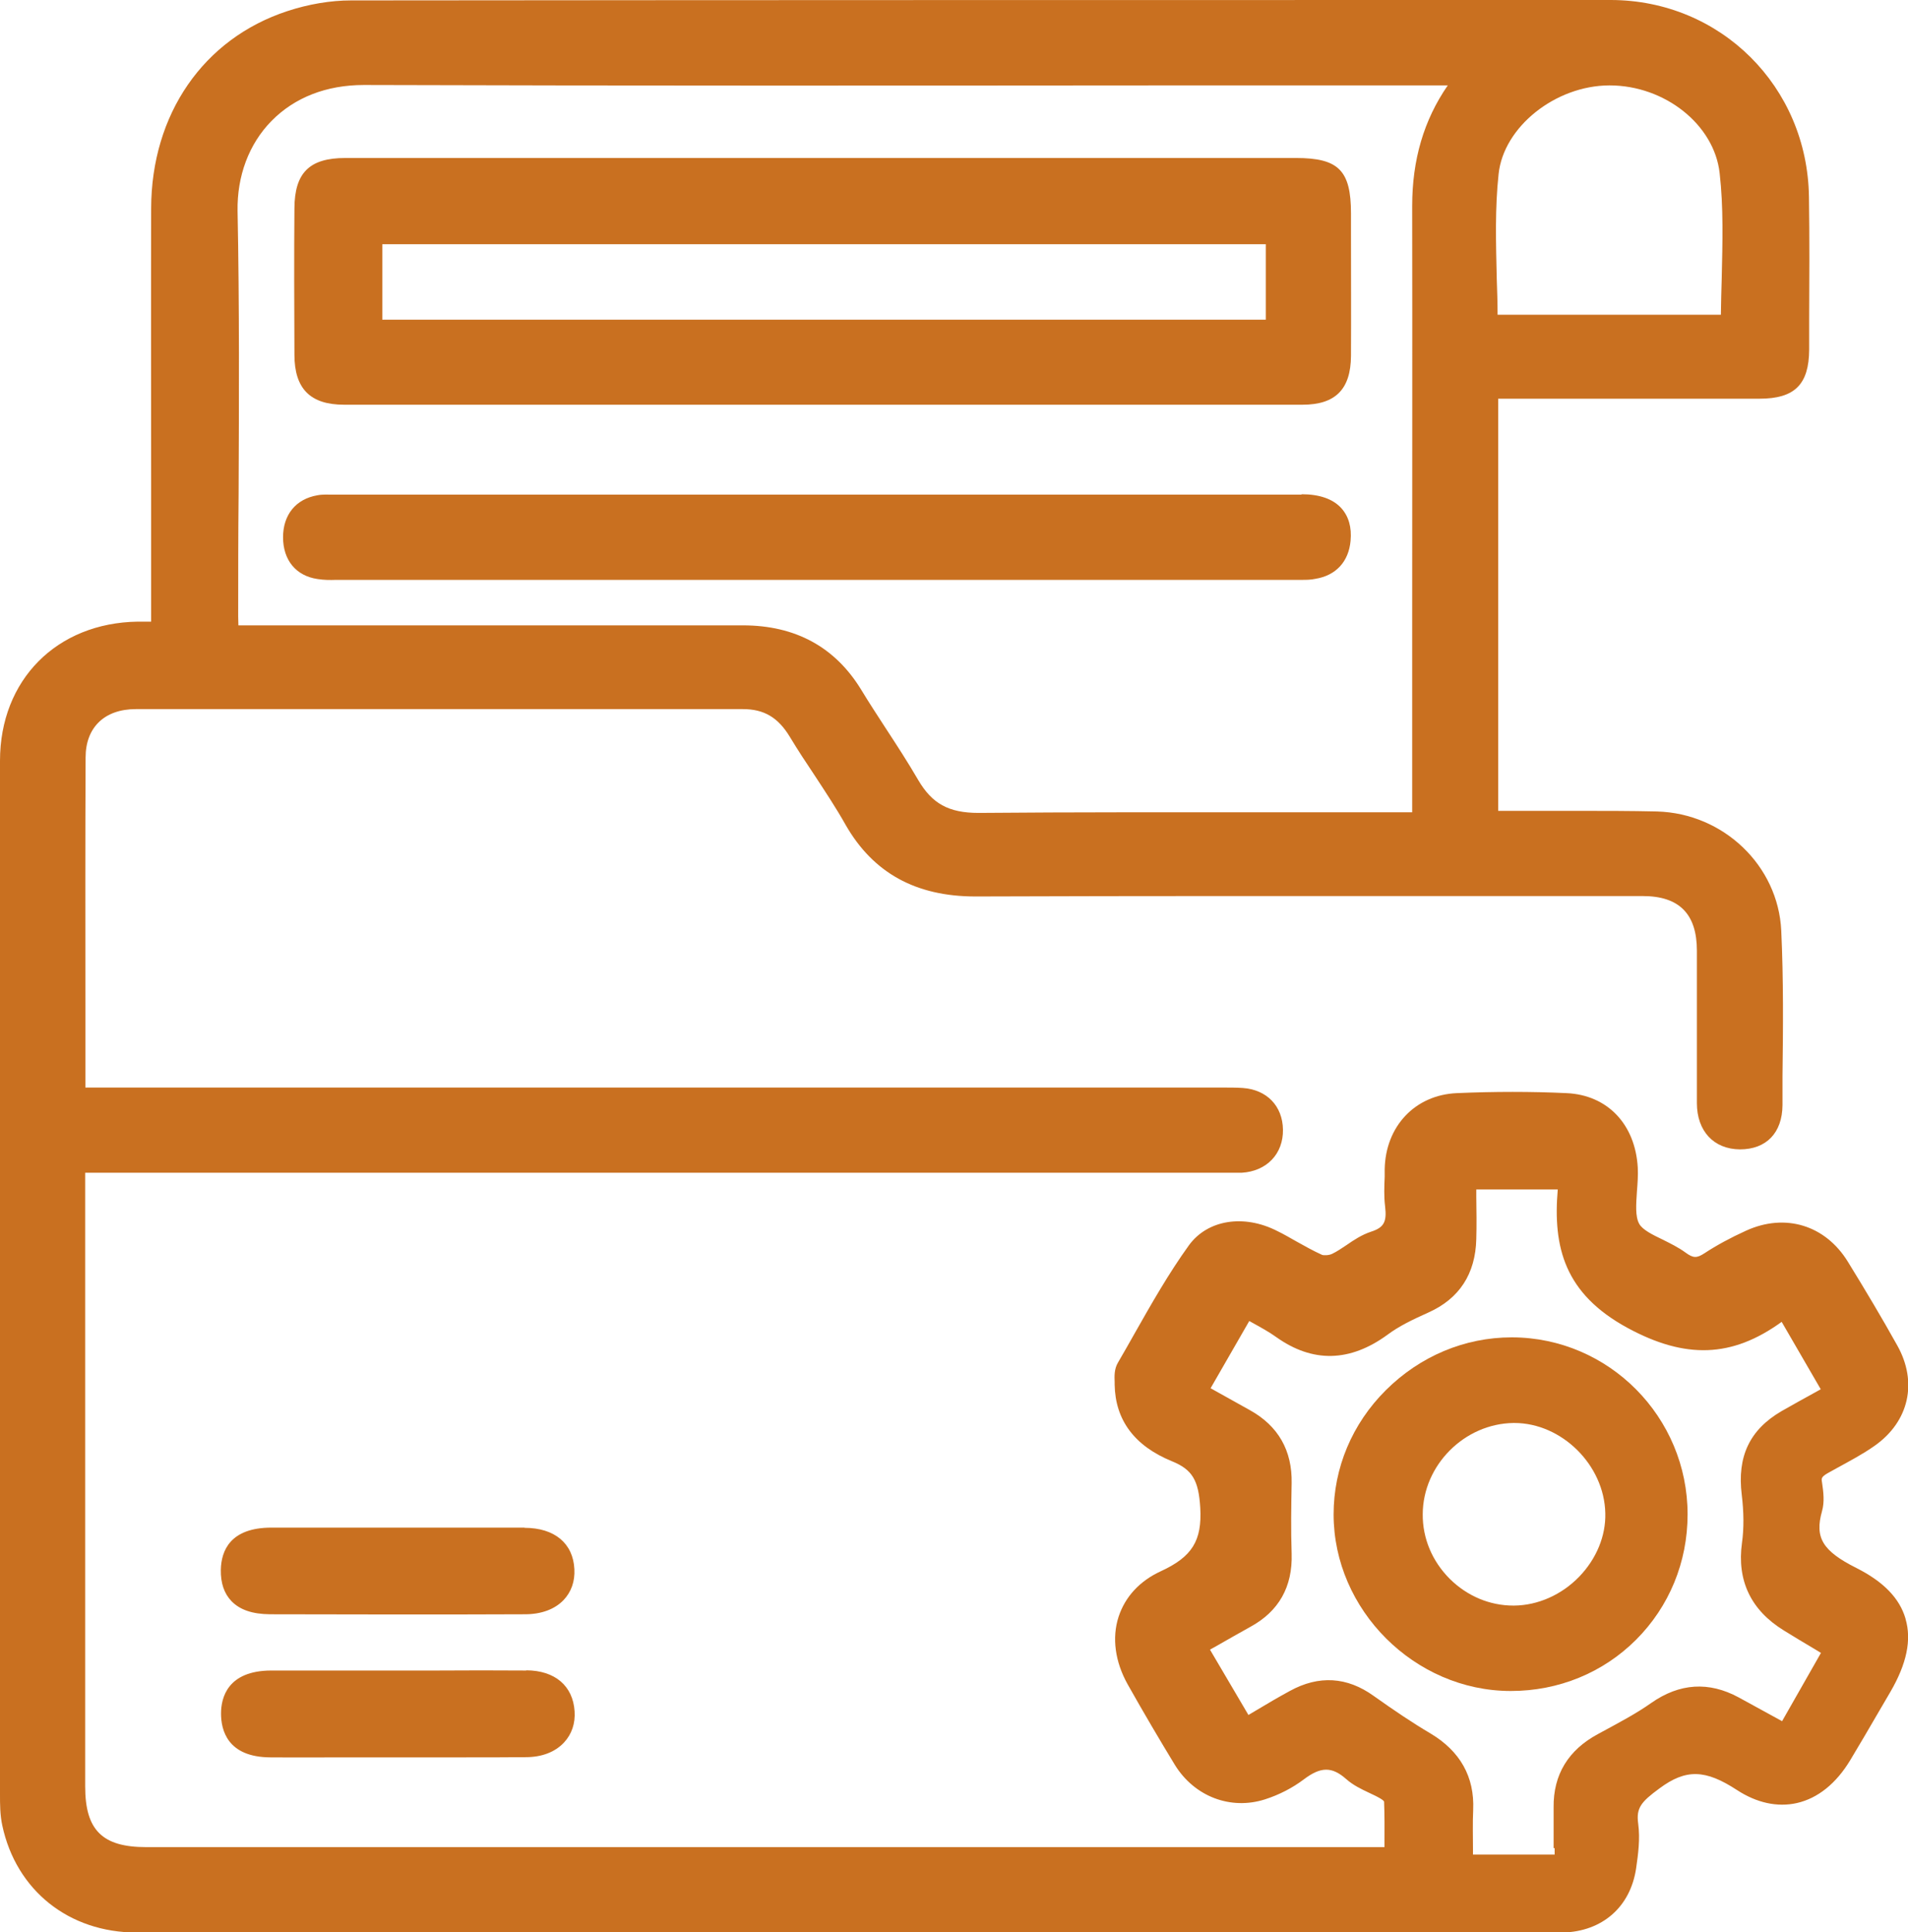 <svg xmlns="http://www.w3.org/2000/svg" id="Camada_2" data-name="Camada 2" viewBox="0 0 92.28 93.44"><defs><style>      .cls-1 {        fill: #c97020;        stroke-width: 0px;      }    </style></defs><g id="Camada_1-2" data-name="Camada 1"><g><path class="cls-1" d="M92.16,78.27c-.29-.99-1.07-1.79-2.38-2.45-1.63-.82-2.02-1.46-1.66-2.74.13-.46.07-.93,0-1.41-.03-.17-.04-.25.27-.43l.47-.26c.6-.33,1.23-.66,1.81-1.07,1.66-1.17,2.09-3.07,1.09-4.85-.73-1.31-1.54-2.67-2.39-4.05-1.09-1.77-3.03-2.36-4.92-1.5-.77.35-1.43.71-2.01,1.09-.38.25-.55.24-.92-.03-.34-.25-.73-.44-1.11-.63-.48-.23-.97-.47-1.13-.76-.2-.36-.15-.95-.11-1.57.03-.38.06-.77.04-1.15-.12-2.09-1.46-3.51-3.44-3.6-1.7-.08-3.49-.08-5.32,0-2.01.09-3.44,1.6-3.48,3.68v.36c-.02.47-.04.95.02,1.44.09.75-.06,1.02-.68,1.22-.45.15-.83.4-1.19.65-.24.16-.46.31-.69.42-.16.08-.41.08-.49.05-.42-.19-.83-.42-1.26-.66-.3-.17-.59-.34-.9-.49-1.62-.83-3.38-.55-4.28.69-.98,1.36-1.82,2.84-2.63,4.27-.26.47-.53.93-.8,1.4-.19.32-.17.67-.16.95v.12c.03,1.71.96,2.96,2.77,3.7.98.4,1.29.91,1.37,2.25.09,1.59-.39,2.37-1.91,3.07-1.02.47-1.72,1.23-2.04,2.2-.33,1.02-.17,2.18.44,3.27.8,1.42,1.55,2.69,2.28,3.89.95,1.54,2.7,2.2,4.36,1.67.69-.22,1.34-.56,1.87-.96.83-.63,1.37-.63,2.06-.02.34.3.72.48,1.1.66.19.09.39.18.57.29.07.04.13.09.16.13.03.67.02,1.35.02,2.04v.17H7.07c-2.12,0-2.95-.82-2.95-2.93v-29.68s55.03,0,55.03,0h.25c.22,0,.43,0,.65,0,1.21-.07,2.02-.91,2-2.09-.02-1.14-.78-1.93-1.95-2.01-.32-.02-.64-.02-.95-.02H4.13s0-3.95,0-3.95c0-4-.01-8.01.01-12.01,0-1.46.92-2.34,2.43-2.34,4.67,0,9.33,0,13.99,0,5.12,0,10.24,0,15.37,0h0c1.02,0,1.7.4,2.27,1.34.38.63.78,1.24,1.19,1.85.51.78,1.05,1.59,1.51,2.41,1.33,2.32,3.39,3.46,6.28,3.46h.04c8.2-.03,16.41-.02,24.61-.02h7.62c1.76,0,2.62.86,2.62,2.64v2.72c0,1.55,0,3.1,0,4.65,0,1.36.82,2.23,2.08,2.24h0c1.28,0,2.05-.8,2.06-2.14v-1.41c.03-2.3.05-4.69-.06-7.03-.15-3.14-2.79-5.67-6.01-5.76-1.28-.03-2.56-.03-3.84-.03h-3.84s0-19.93,0-19.93h3.75c2.96,0,5.93,0,8.89,0,1.7,0,2.39-.69,2.4-2.37v-1.4c.01-1.99.02-3.99-.01-5.98C87.42,4.18,83.21.01,77.91,0,57.6,0,37.29,0,16.98.02c-.99,0-2.06.18-3.09.52-4.05,1.33-6.57,4.98-6.58,9.54-.01,4.42,0,8.84,0,13.26v6.72c-.23,0-.44,0-.65,0C2.74,30.12,0,32.88,0,36.79c0,16.67,0,33.35,0,50.02,0,.42,0,.95.11,1.46.67,3.14,3.22,5.18,6.5,5.18h68.58s.11,0,.11,0h.29c1.9-.05,3.26-1.23,3.54-3.1.1-.69.2-1.43.1-2.17-.1-.75.13-1.04,1.03-1.7,1.28-.95,2.22-.92,3.75.08.95.62,1.95.84,2.89.63,1.02-.23,1.91-.95,2.59-2.08.47-.78.93-1.57,1.39-2.36l.55-.94c.79-1.36,1.03-2.51.73-3.53ZM75.19,89.37v.31h-3.95v-.25c0-.63-.02-1.27.01-1.91.07-1.6-.63-2.84-2.07-3.7-.85-.5-1.74-1.1-2.74-1.81-1.29-.93-2.66-1.01-4.06-.24-.55.3-1.1.62-1.68.97l-.32.19-1.86-3.16.27-.15c.58-.33,1.12-.64,1.68-.95,1.38-.75,2.05-1.94,2-3.54-.04-1.16-.02-2.32,0-3.41.03-1.58-.65-2.77-2.02-3.53l-1.9-1.06,1.87-3.25s.07.04.11.06c.43.24.84.46,1.2.72,1.76,1.25,3.56,1.21,5.38-.12.55-.41,1.19-.72,1.97-1.07,1.5-.67,2.28-1.87,2.32-3.55.02-.68.01-1.36,0-2.06v-.34s3.94,0,3.94,0c-.24,2.81.34,5.04,3.37,6.69,2.8,1.52,5.06,1.45,7.46-.29l1.89,3.26-.27.15c-.57.31-1.1.61-1.63.91-1.54.9-2.15,2.19-1.92,4.05.1.83.11,1.61.01,2.32-.25,1.82.43,3.25,2.02,4.23.5.31,1,.61,1.54.93l.26.16-1.88,3.3-2.1-1.15c-1.44-.78-2.86-.69-4.23.27-.72.51-1.54.94-2.33,1.37l-.24.13c-1.44.77-2.17,1.97-2.15,3.55,0,.65,0,1.3,0,1.97ZM77.83,4.13h.02c2.67,0,5.06,1.9,5.32,4.24.19,1.67.14,3.34.1,5.11-.02.58-.03,1.16-.04,1.74h-10.8c0-.58-.02-1.16-.04-1.74-.04-1.76-.09-3.42.09-5.07.24-2.27,2.74-4.27,5.35-4.28ZM70.02,4.13c-1.16,1.68-1.72,3.6-1.72,5.83.01,6.83,0,13.66,0,20.49v8.83s-7.14,0-7.14,0c-4.53,0-9.22-.01-13.83.03-1.45,0-2.25-.45-2.92-1.59-.5-.86-1.04-1.69-1.57-2.5-.4-.62-.81-1.24-1.19-1.87-1.26-2.06-3.18-3.11-5.72-3.11h-16.29s-8.11,0-8.11,0c0-.14-.01-.28-.01-.41,0-1.98,0-3.96.02-5.94.02-4.48.04-9.12-.05-13.68-.03-1.7.55-3.25,1.64-4.36,1.12-1.14,2.66-1.74,4.47-1.74h.02c12.81.04,25.62.03,38.43.02h13.97Z"></path><path class="cls-1" d="M25.45,80.78c-1.45-.01-2.9-.01-4.35,0h-1.87s-1.82,0-1.82,0c-1.43,0-2.87,0-4.3,0-2.1.01-2.42,1.31-2.42,2.08,0,.79.3,2.11,2.39,2.12,1.31.01,2.62,0,3.93,0h1.62s2,0,2,0c.63,0,1.25,0,1.88,0,.97,0,1.95,0,2.92-.01.78,0,1.42-.25,1.85-.71.37-.4.55-.92.51-1.51-.08-1.23-.95-1.97-2.33-1.98Z"></path><path class="cls-1" d="M25.37,73.87c-1.43,0-2.87,0-4.3,0h-1.82s-1.63,0-1.63,0c-1.5,0-2.99,0-4.49,0-1.99,0-2.43,1.11-2.45,2.04-.01.64.16,1.15.52,1.52.41.42,1.01.62,1.85.63,2.04,0,4.09.01,6.13.01s4.14,0,6.21-.01c.79,0,1.44-.24,1.87-.69.37-.39.55-.9.52-1.49-.06-1.25-.96-2-2.41-2Z"></path><path class="cls-1" d="M16.7,7.64c-1.73,0-2.45.71-2.46,2.43-.02,2.36-.01,4.72,0,7.08,0,1.65.77,2.42,2.4,2.42,7.73,0,15.46,0,23.18,0s15.46,0,23.18,0c1.59,0,2.33-.75,2.34-2.36.01-1.98,0-3.97,0-5.95v-.94c0-2.08-.6-2.68-2.66-2.68h-29.79c-5.4,0-10.8,0-16.2,0ZM18.49,15.46v-3.65h42.73v3.65H18.49Z"></path><path class="cls-1" d="M62.95,23.92h-17.03s-29.61,0-29.61,0h-.21c-.23,0-.49-.02-.75.03-1.04.18-1.66.94-1.66,2.03,0,1.11.63,1.87,1.67,2.02.31.05.61.05.89.04h.15s46.16,0,46.16,0h.19c.07,0,.13,0,.2,0,.22,0,.44,0,.67-.05.99-.16,1.61-.83,1.7-1.84.06-.65-.09-1.18-.45-1.58-.4-.44-1.05-.67-1.92-.67Z"></path><path class="cls-1" d="M81.62,73.23c0-4.71-3.81-8.55-8.49-8.56h-.02c-2.27,0-4.43.91-6.08,2.55-1.64,1.63-2.53,3.77-2.53,6.01,0,4.62,3.92,8.53,8.55,8.54h.02c2.31,0,4.46-.88,6.06-2.48,1.6-1.6,2.49-3.75,2.49-6.06ZM77.64,73.17c.03,1.1-.43,2.21-1.26,3.07-.85.88-2,1.39-3.15,1.4h-.04c-1.14,0-2.23-.46-3.07-1.29-.85-.85-1.32-1.96-1.31-3.13.01-2.37,2.02-4.38,4.39-4.41h.04c2.29,0,4.35,2.03,4.4,4.36Z"></path></g></g></svg>